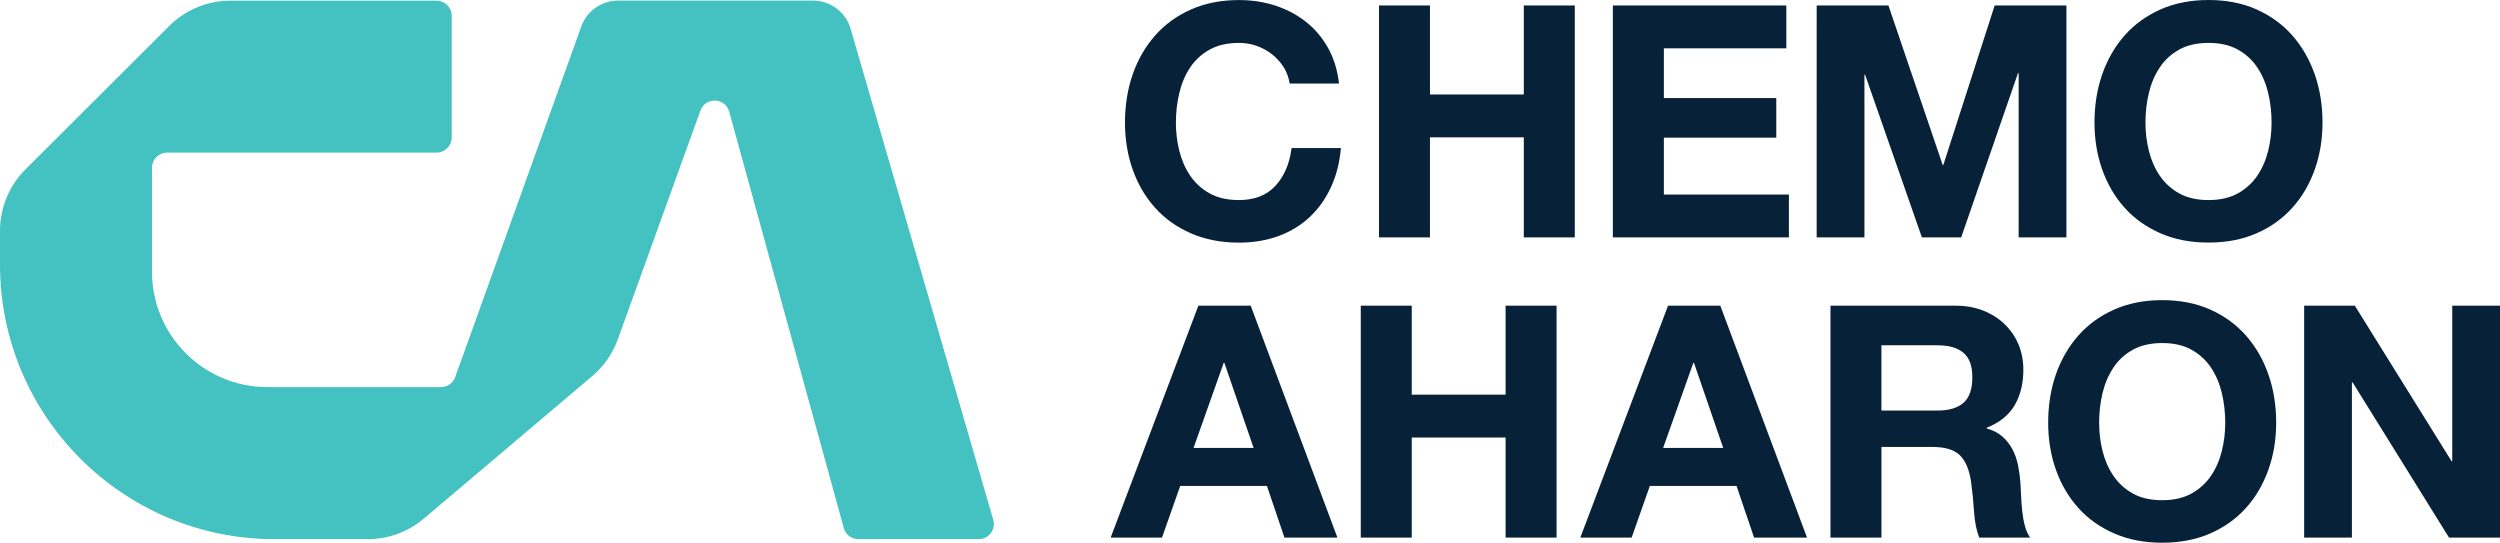 <svg xmlns="http://www.w3.org/2000/svg" id="b" viewBox="0 0 505.1 109.66"><defs><style>.d{fill:#44c1c1;}.e{fill:#072139;}</style></defs><g id="c"><path class="d" d="M30.71,54.87v-20.98c0-1.69,1.37-3.06,3.06-3.06h54.43c1.69,0,3.06-1.37,3.06-3.06V3.19c0-1.69-1.37-3.06-3.06-3.06h-41.62c-4.64,0-9.1,1.84-12.39,5.12L5.16,34.2c-3.3,3.29-5.16,7.76-5.16,12.43v6.81c0,30.65,24.84,55.49,55.49,55.49h18.8c4.15,0,8.17-1.47,11.34-4.15l34.03-28.8c2.34-1.98,4.13-4.55,5.17-7.44l16.68-46.2c1.01-2.8,5.03-2.65,5.82.23l23.15,84.11c.36,1.33,1.57,2.25,2.95,2.25h24.31c2.04,0,3.5-1.96,2.94-3.91L171.86,5.82c-.98-3.37-4.07-5.7-7.58-5.7h-39.41c-3.33,0-6.3,2.09-7.43,5.23l-25.47,70.84c-.44,1.21-1.59,2.02-2.88,2.02h-35.05c-12.89,0-23.34-10.45-23.34-23.34"></path><path class="e" d="M475.77,61.76l19.55,31.43h.13v-31.43h9.65v46.85h-10.3l-19.49-31.37h-.13v31.37h-9.65v-46.85h10.24ZM415.38,75.63c1.05-3,2.56-5.61,4.53-7.84,1.97-2.23,4.39-3.98,7.25-5.25,2.86-1.27,6.09-1.9,9.68-1.9s6.87.63,9.71,1.9c2.84,1.27,5.25,3.02,7.22,5.25,1.97,2.23,3.48,4.85,4.53,7.84,1.05,3,1.58,6.25,1.58,9.74s-.53,6.59-1.58,9.55c-1.05,2.95-2.56,5.52-4.53,7.71-1.97,2.19-4.37,3.9-7.22,5.15-2.85,1.25-6.08,1.87-9.71,1.87s-6.81-.62-9.68-1.87c-2.87-1.25-5.28-2.96-7.25-5.15-1.97-2.19-3.48-4.76-4.53-7.71-1.05-2.95-1.57-6.14-1.57-9.55s.52-6.75,1.57-9.74M424.8,91.12c.46,1.86,1.19,3.53,2.2,5.02,1.01,1.49,2.32,2.68,3.94,3.58,1.62.9,3.59,1.34,5.91,1.34s4.29-.45,5.91-1.34c1.62-.9,2.93-2.09,3.94-3.58,1.01-1.49,1.74-3.16,2.2-5.02.46-1.86.69-3.77.69-5.74s-.23-4.05-.69-5.97-1.19-3.64-2.2-5.15c-1.01-1.51-2.32-2.71-3.94-3.61-1.62-.9-3.59-1.34-5.91-1.34s-4.29.45-5.91,1.34c-1.62.9-2.93,2.1-3.94,3.61-1.01,1.51-1.74,3.23-2.2,5.15s-.69,3.92-.69,5.97.23,3.88.69,5.74M395.08,61.76c2.1,0,3.99.34,5.68,1.02,1.68.68,3.13,1.61,4.33,2.79,1.2,1.18,2.12,2.55,2.76,4.1.63,1.55.95,3.23.95,5.02,0,2.76-.58,5.14-1.74,7.15-1.16,2.01-3.05,3.54-5.68,4.59v.13c1.27.35,2.32.89,3.15,1.61.83.72,1.51,1.58,2.04,2.56.52.98.91,2.07,1.15,3.25.24,1.18.4,2.36.49,3.54.04.75.09,1.62.13,2.63.04,1.01.12,2.03.23,3.08.11,1.05.28,2.05.53,2.99.24.94.6,1.74,1.08,2.4h-10.3c-.57-1.49-.92-3.26-1.05-5.32-.13-2.06-.33-4.02-.59-5.91-.35-2.45-1.09-4.24-2.23-5.38-1.14-1.14-3-1.71-5.58-1.71h-10.3v18.31h-10.3v-46.85h25.26ZM391.41,82.95c2.36,0,4.13-.53,5.31-1.58,1.18-1.05,1.77-2.76,1.77-5.12s-.59-3.93-1.77-4.95c-1.18-1.03-2.95-1.54-5.31-1.54h-11.29v13.19h11.29ZM347.57,61.76l17.52,46.85h-10.7l-3.54-10.43h-17.52l-3.67,10.43h-10.37l17.72-46.85h10.56ZM348.16,90.5l-5.91-17.19h-.13l-6.1,17.19h12.14ZM285.23,61.76v17.98h18.96v-17.98h10.3v46.85h-10.3v-20.21h-18.96v20.21h-10.3v-46.85h10.3ZM252.69,61.76l17.52,46.85h-10.7l-3.54-10.43h-17.52l-3.68,10.43h-10.37l17.72-46.85h10.56ZM253.28,90.5l-5.91-17.19h-.13l-6.1,17.19h12.14Z"></path><path class="e" d="M424.74,14.99c1.05-3,2.56-5.61,4.53-7.84,1.97-2.23,4.39-3.98,7.25-5.25,2.86-1.27,6.09-1.9,9.68-1.9s6.87.63,9.71,1.9c2.84,1.27,5.25,3.02,7.22,5.25,1.97,2.23,3.48,4.85,4.53,7.84,1.05,3,1.58,6.25,1.58,9.74s-.53,6.6-1.58,9.55c-1.05,2.95-2.56,5.52-4.53,7.71-1.97,2.19-4.37,3.91-7.22,5.15-2.85,1.25-6.08,1.87-9.71,1.87s-6.81-.62-9.68-1.87c-2.87-1.25-5.28-2.96-7.25-5.15-1.97-2.19-3.48-4.76-4.53-7.71-1.05-2.95-1.57-6.14-1.57-9.55s.52-6.75,1.57-9.74M434.16,30.48c.46,1.86,1.19,3.53,2.2,5.02,1.01,1.49,2.32,2.68,3.94,3.58,1.62.9,3.59,1.34,5.91,1.34s4.29-.45,5.91-1.34c1.62-.9,2.93-2.09,3.94-3.58,1.01-1.49,1.74-3.16,2.2-5.02.46-1.86.69-3.77.69-5.74s-.23-4.05-.69-5.97-1.19-3.64-2.2-5.15c-1.01-1.51-2.32-2.71-3.94-3.61-1.62-.9-3.59-1.34-5.91-1.34s-4.29.45-5.91,1.34c-1.62.9-2.93,2.1-3.94,3.61-1.01,1.51-1.74,3.23-2.2,5.15-.46,1.93-.69,3.92-.69,5.97s.23,3.88.69,5.74M381.54,1.11l10.96,32.22h.13l10.37-32.22h14.5v46.85h-9.65V14.76h-.13l-11.48,33.2h-7.94l-11.48-32.88h-.13v32.88h-9.65V1.11h14.5ZM360.91,1.11v8.66h-24.74v10.04h22.71v8.01h-22.71v11.48h25.26v8.66h-35.57V1.11h35.04ZM288.91,1.11v17.98h18.96V1.11h10.3v46.85h-10.3v-20.21h-18.96v20.21h-10.3V1.11h10.3ZM259.38,13.62c-.61-.98-1.38-1.85-2.3-2.59-.92-.74-1.96-1.32-3.12-1.74-1.16-.42-2.37-.62-3.64-.62-2.32,0-4.29.45-5.91,1.34-1.62.9-2.93,2.1-3.94,3.61-1.01,1.51-1.74,3.23-2.2,5.15s-.69,3.92-.69,5.97.23,3.88.69,5.74c.46,1.86,1.19,3.53,2.2,5.02,1.01,1.49,2.32,2.68,3.94,3.58,1.62.9,3.59,1.34,5.91,1.34,3.15,0,5.61-.96,7.38-2.89s2.85-4.46,3.25-7.61h9.97c-.26,2.93-.94,5.58-2.03,7.94-1.1,2.36-2.54,4.38-4.33,6.04s-3.89,2.93-6.3,3.81c-2.41.87-5.05,1.31-7.94,1.31-3.59,0-6.81-.62-9.68-1.87-2.87-1.25-5.28-2.96-7.25-5.15-1.97-2.19-3.48-4.76-4.53-7.71-1.05-2.95-1.57-6.14-1.57-9.55s.52-6.75,1.57-9.74c1.05-3,2.56-5.61,4.53-7.84,1.97-2.23,4.39-3.98,7.25-5.25,2.86-1.27,6.09-1.9,9.68-1.9,2.58,0,5.02.37,7.32,1.11,2.3.75,4.35,1.83,6.17,3.25,1.81,1.42,3.31,3.18,4.49,5.28,1.18,2.1,1.93,4.51,2.23,7.22h-9.97c-.18-1.18-.57-2.26-1.18-3.25"></path></g></svg>